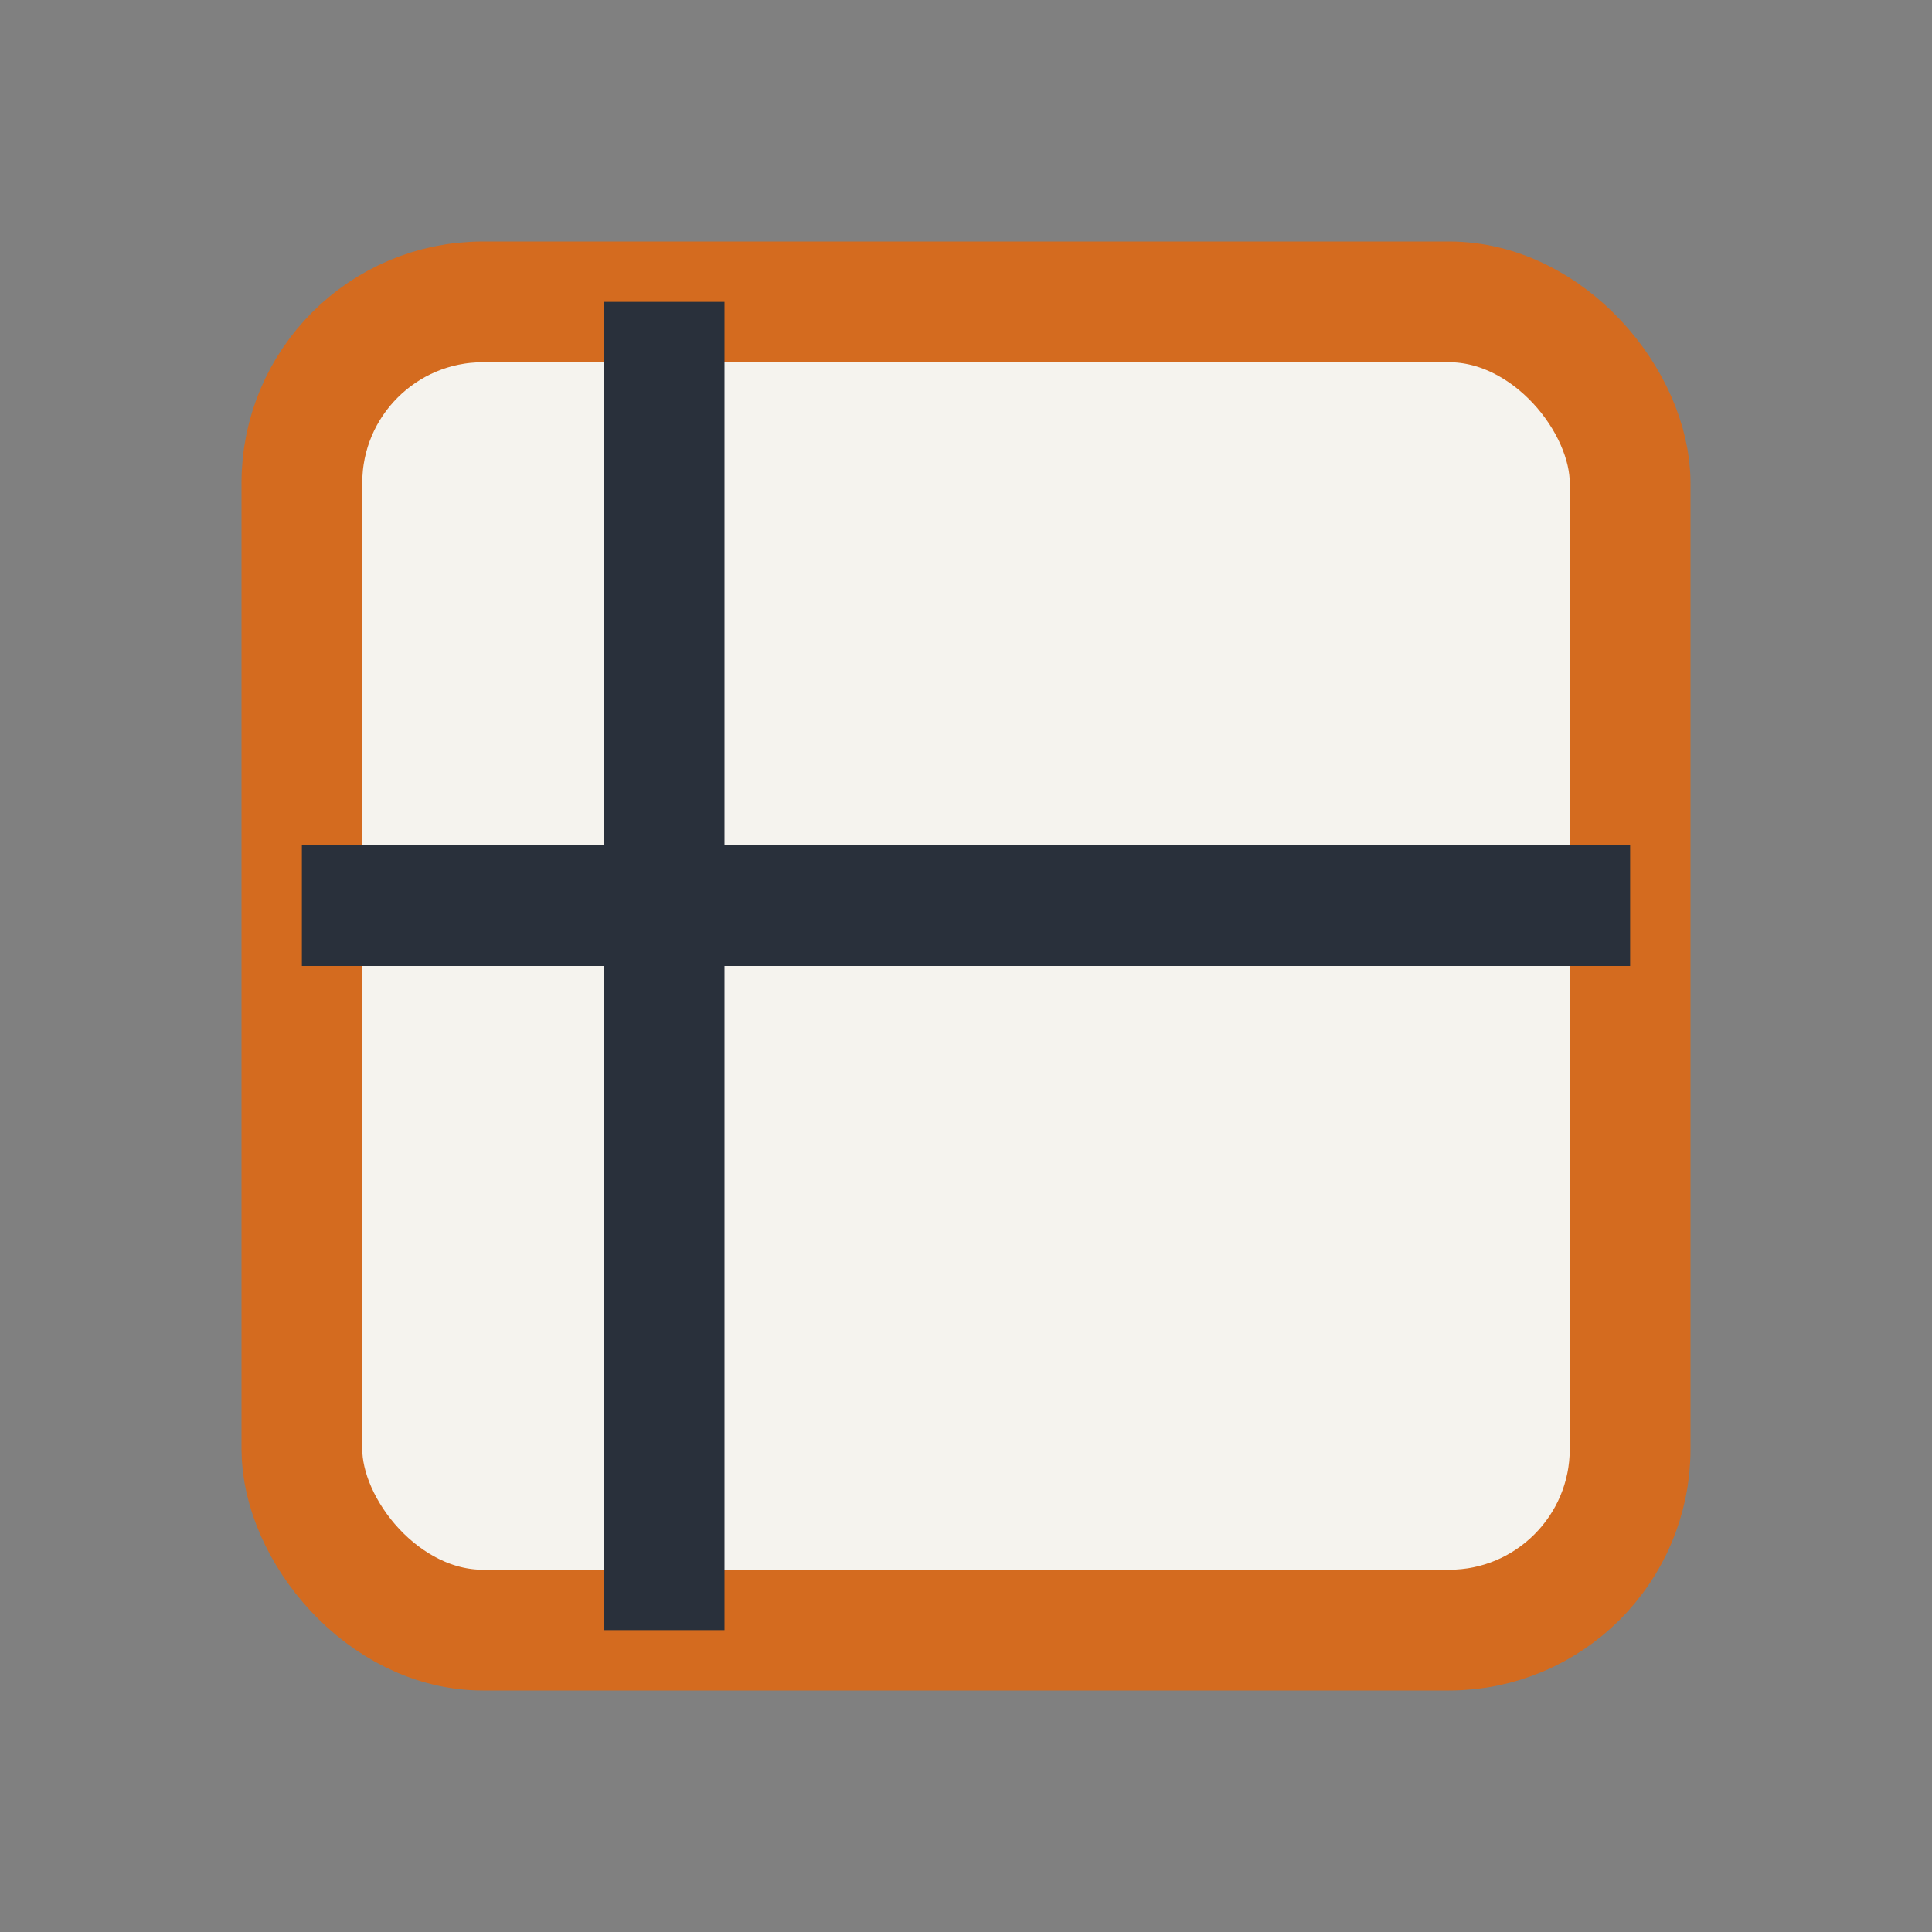 <?xml version="1.0" encoding="UTF-8"?>
<svg xmlns="http://www.w3.org/2000/svg" width="32" height="32" viewBox="0 0 32 32"><rect x="0" y="0" width="32" height="32" fill="#808080" stroke="none"/><rect x="5" y="5" width="22" height="22" rx="3" fill="#F5F3EE" stroke="#D46B1F" stroke-width="2"/><line x1="11" y1="5" x2="11" y2="27" stroke="#29303B" stroke-width="2"/><line x1="5" y1="15" x2="27" y2="15" stroke="#29303B" stroke-width="2"/></svg>